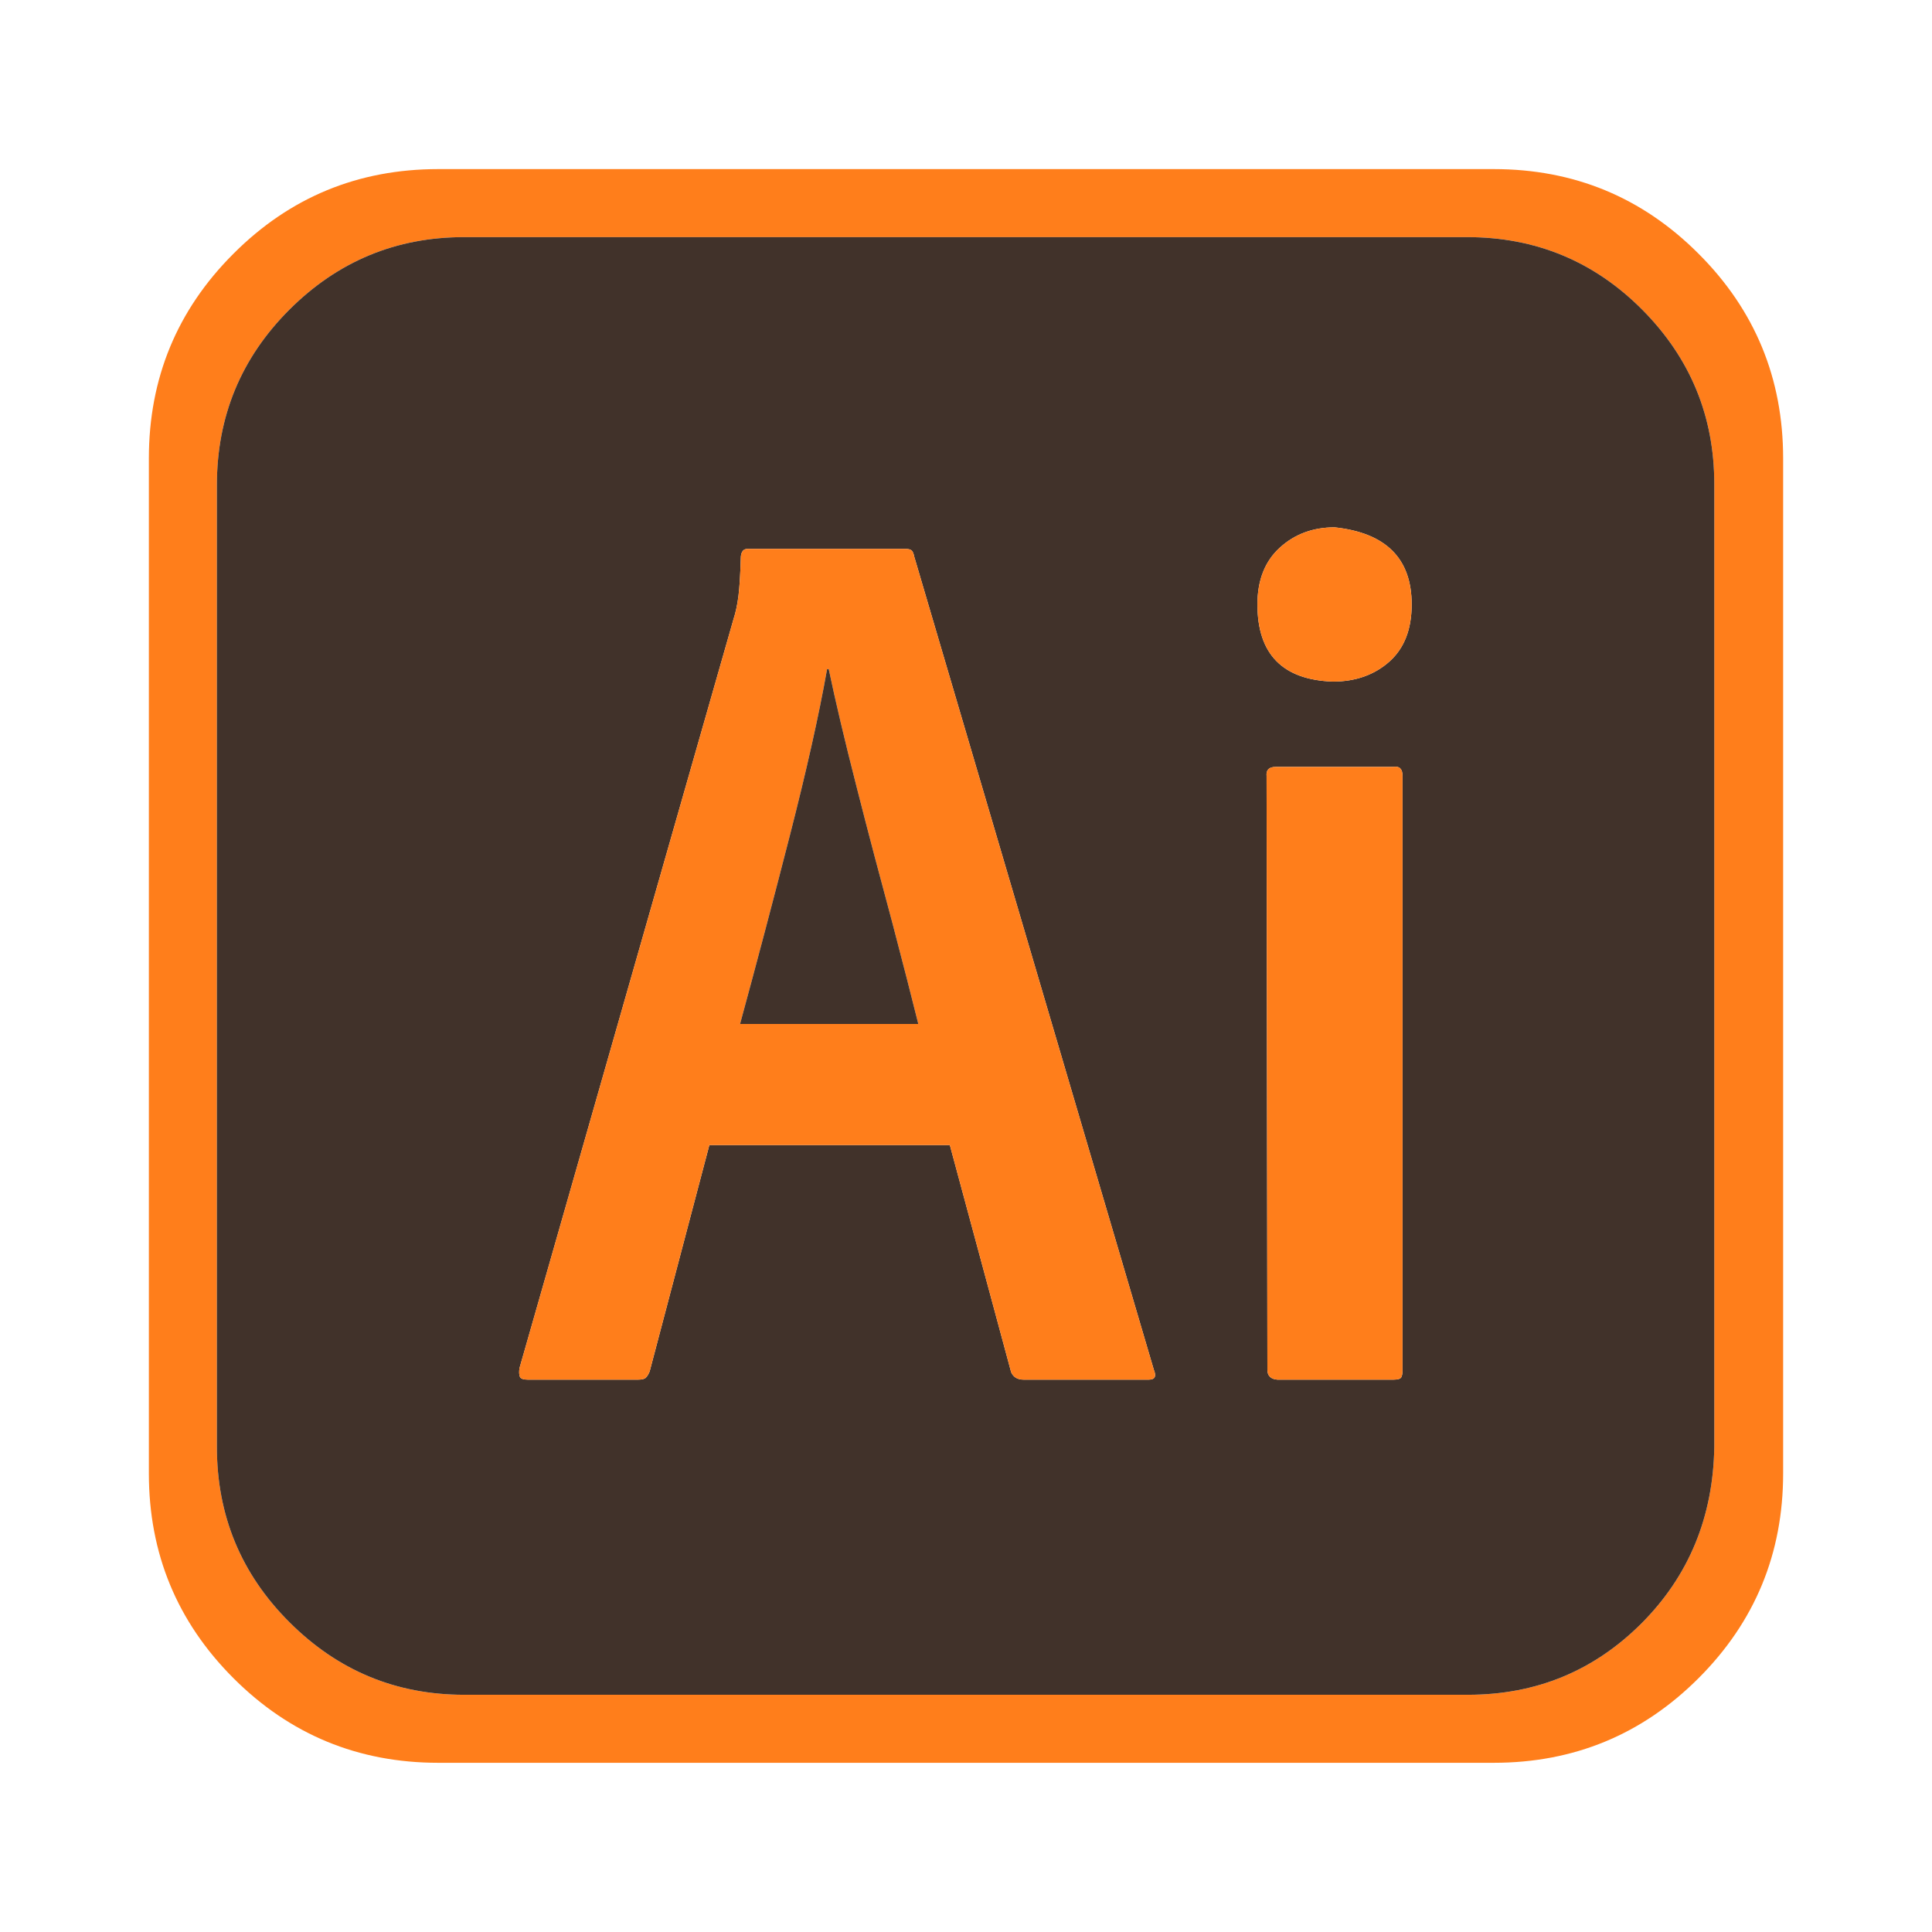 <svg xmlns="http://www.w3.org/2000/svg" id="Layer_1" data-name="Layer 1" viewBox="0 0 190 190"><defs><style>      .cls-1 {        fill: #ff7e1b;      }      .cls-2 {        fill: #41322a;      }    </style></defs><path class="cls-1" d="M175.36,45.09v99.81c0,7.88-2.77,14.59-8.32,20.14-5.54,5.54-12.26,8.32-20.14,8.32H43.1c-7.88,0-14.6-2.78-20.14-8.32s-8.32-12.26-8.32-20.14V45.09c0-7.88,2.77-14.6,8.32-20.14,5.54-5.55,12.26-8.32,20.14-8.32h103.8c7.88,0,14.6,2.77,20.14,8.32,5.55,5.54,8.32,12.26,8.32,20.14Zm-6.77,97.2V47.62c0-6.69-2.36-12.41-7.09-17.17-4.73-4.75-10.47-7.13-17.21-7.13H45.63c-6.69,0-12.41,2.38-17.17,7.13-4.76,4.76-7.13,10.51-7.13,17.25v94.59c0,6.74,2.37,12.49,7.13,17.24,4.76,4.76,10.48,7.14,17.17,7.14h98.74c6.69,0,12.37-2.34,17.05-7.01,4.67-4.68,7.06-10.47,7.17-17.37Z"></path><path class="cls-2" d="M168.59,47.62v94.67c-.11,6.9-2.5,12.69-7.17,17.37-4.68,4.67-10.36,7.01-17.05,7.01H45.63c-6.69,0-12.41-2.38-17.17-7.14-4.76-4.75-7.13-10.5-7.13-17.24V47.7c0-6.74,2.37-12.49,7.13-17.25,4.76-4.75,10.48-7.13,17.17-7.13h98.66c6.74,0,12.48,2.38,17.21,7.13,4.73,4.76,7.09,10.48,7.09,17.17Zm-30.66,87.17v-58.47c0-.71-.3-1-.89-.9h-11.58c-.66,0-.96,.3-.9,.9l.08,58.38c0,.6,.33,.93,.98,.98h11.42c.43,0,.69-.08,.77-.24s.12-.38,.12-.65Zm.9-75.35c0-4.51-2.53-7.04-7.58-7.58-2.12,0-3.92,.66-5.39,2-1.46,1.33-2.2,3.19-2.2,5.58,0,4.89,2.48,7.42,7.42,7.59,2.23,0,4.08-.66,5.55-1.96,1.47-1.31,2.2-3.18,2.2-5.63Zm-25.85,76.24c.6,0,.76-.32,.49-.98l-23.57-79.99c-.05-.27-.13-.46-.24-.57s-.33-.16-.65-.16h-15.5c-.38,0-.59,.24-.65,.73-.05,1.74-.13,3.05-.24,3.92s-.28,1.63-.49,2.28l-21.04,73.63c-.06,.38-.04,.67,.04,.86s.34,.28,.77,.28h10.85c.38,0,.64-.06,.77-.2,.14-.14,.26-.34,.37-.61l5.87-22.26h23.65l6.03,22.34c.22,.49,.63,.73,1.23,.73h12.31Z"></path><path class="cls-1" d="M137.93,76.32v58.47c0,.27-.04,.49-.12,.65s-.34,.24-.77,.24h-11.42c-.65-.05-.98-.38-.98-.98l-.08-58.38c-.06-.6,.24-.9,.9-.9h11.58c.59-.1,.89,.19,.89,.9Z"></path><path class="cls-1" d="M131.25,51.86c5.05,.54,7.58,3.07,7.58,7.58,0,2.45-.73,4.32-2.2,5.63-1.47,1.3-3.32,1.96-5.55,1.96-4.94-.17-7.42-2.7-7.42-7.59,0-2.39,.74-4.25,2.2-5.58,1.47-1.34,3.27-2,5.39-2Z"></path><path class="cls-1" d="M113.47,134.7c.27,.66,.11,.98-.49,.98h-12.31c-.6,0-1.01-.24-1.23-.73l-6.03-22.34h-23.65l-5.87,22.26c-.11,.27-.23,.47-.37,.61-.13,.14-.39,.2-.77,.2h-10.85c-.43,0-.69-.09-.77-.28s-.1-.48-.04-.86l21.04-73.63c.21-.65,.38-1.41,.49-2.28s.19-2.18,.24-3.92c.06-.49,.27-.73,.65-.73h15.5c.32,0,.54,.05,.65,.16s.19,.3,.24,.57l23.57,79.99Zm-40.69-34h17.53c-.65-2.61-1.49-5.9-2.53-9.86-1.19-4.41-2.38-8.89-3.54-13.46-1.17-4.57-2.08-8.43-2.74-11.58h-.16c-.81,4.57-2.04,10.03-3.67,16.39s-3.26,12.53-4.89,18.51Z"></path><path class="cls-2" d="M90.31,100.7h-17.53c1.63-5.98,3.26-12.15,4.89-18.51s2.86-11.82,3.67-16.39h.16c.66,3.15,1.57,7.01,2.74,11.58,1.16,4.57,2.35,9.05,3.54,13.46,1.04,3.96,1.88,7.25,2.53,9.86Z"></path></svg>